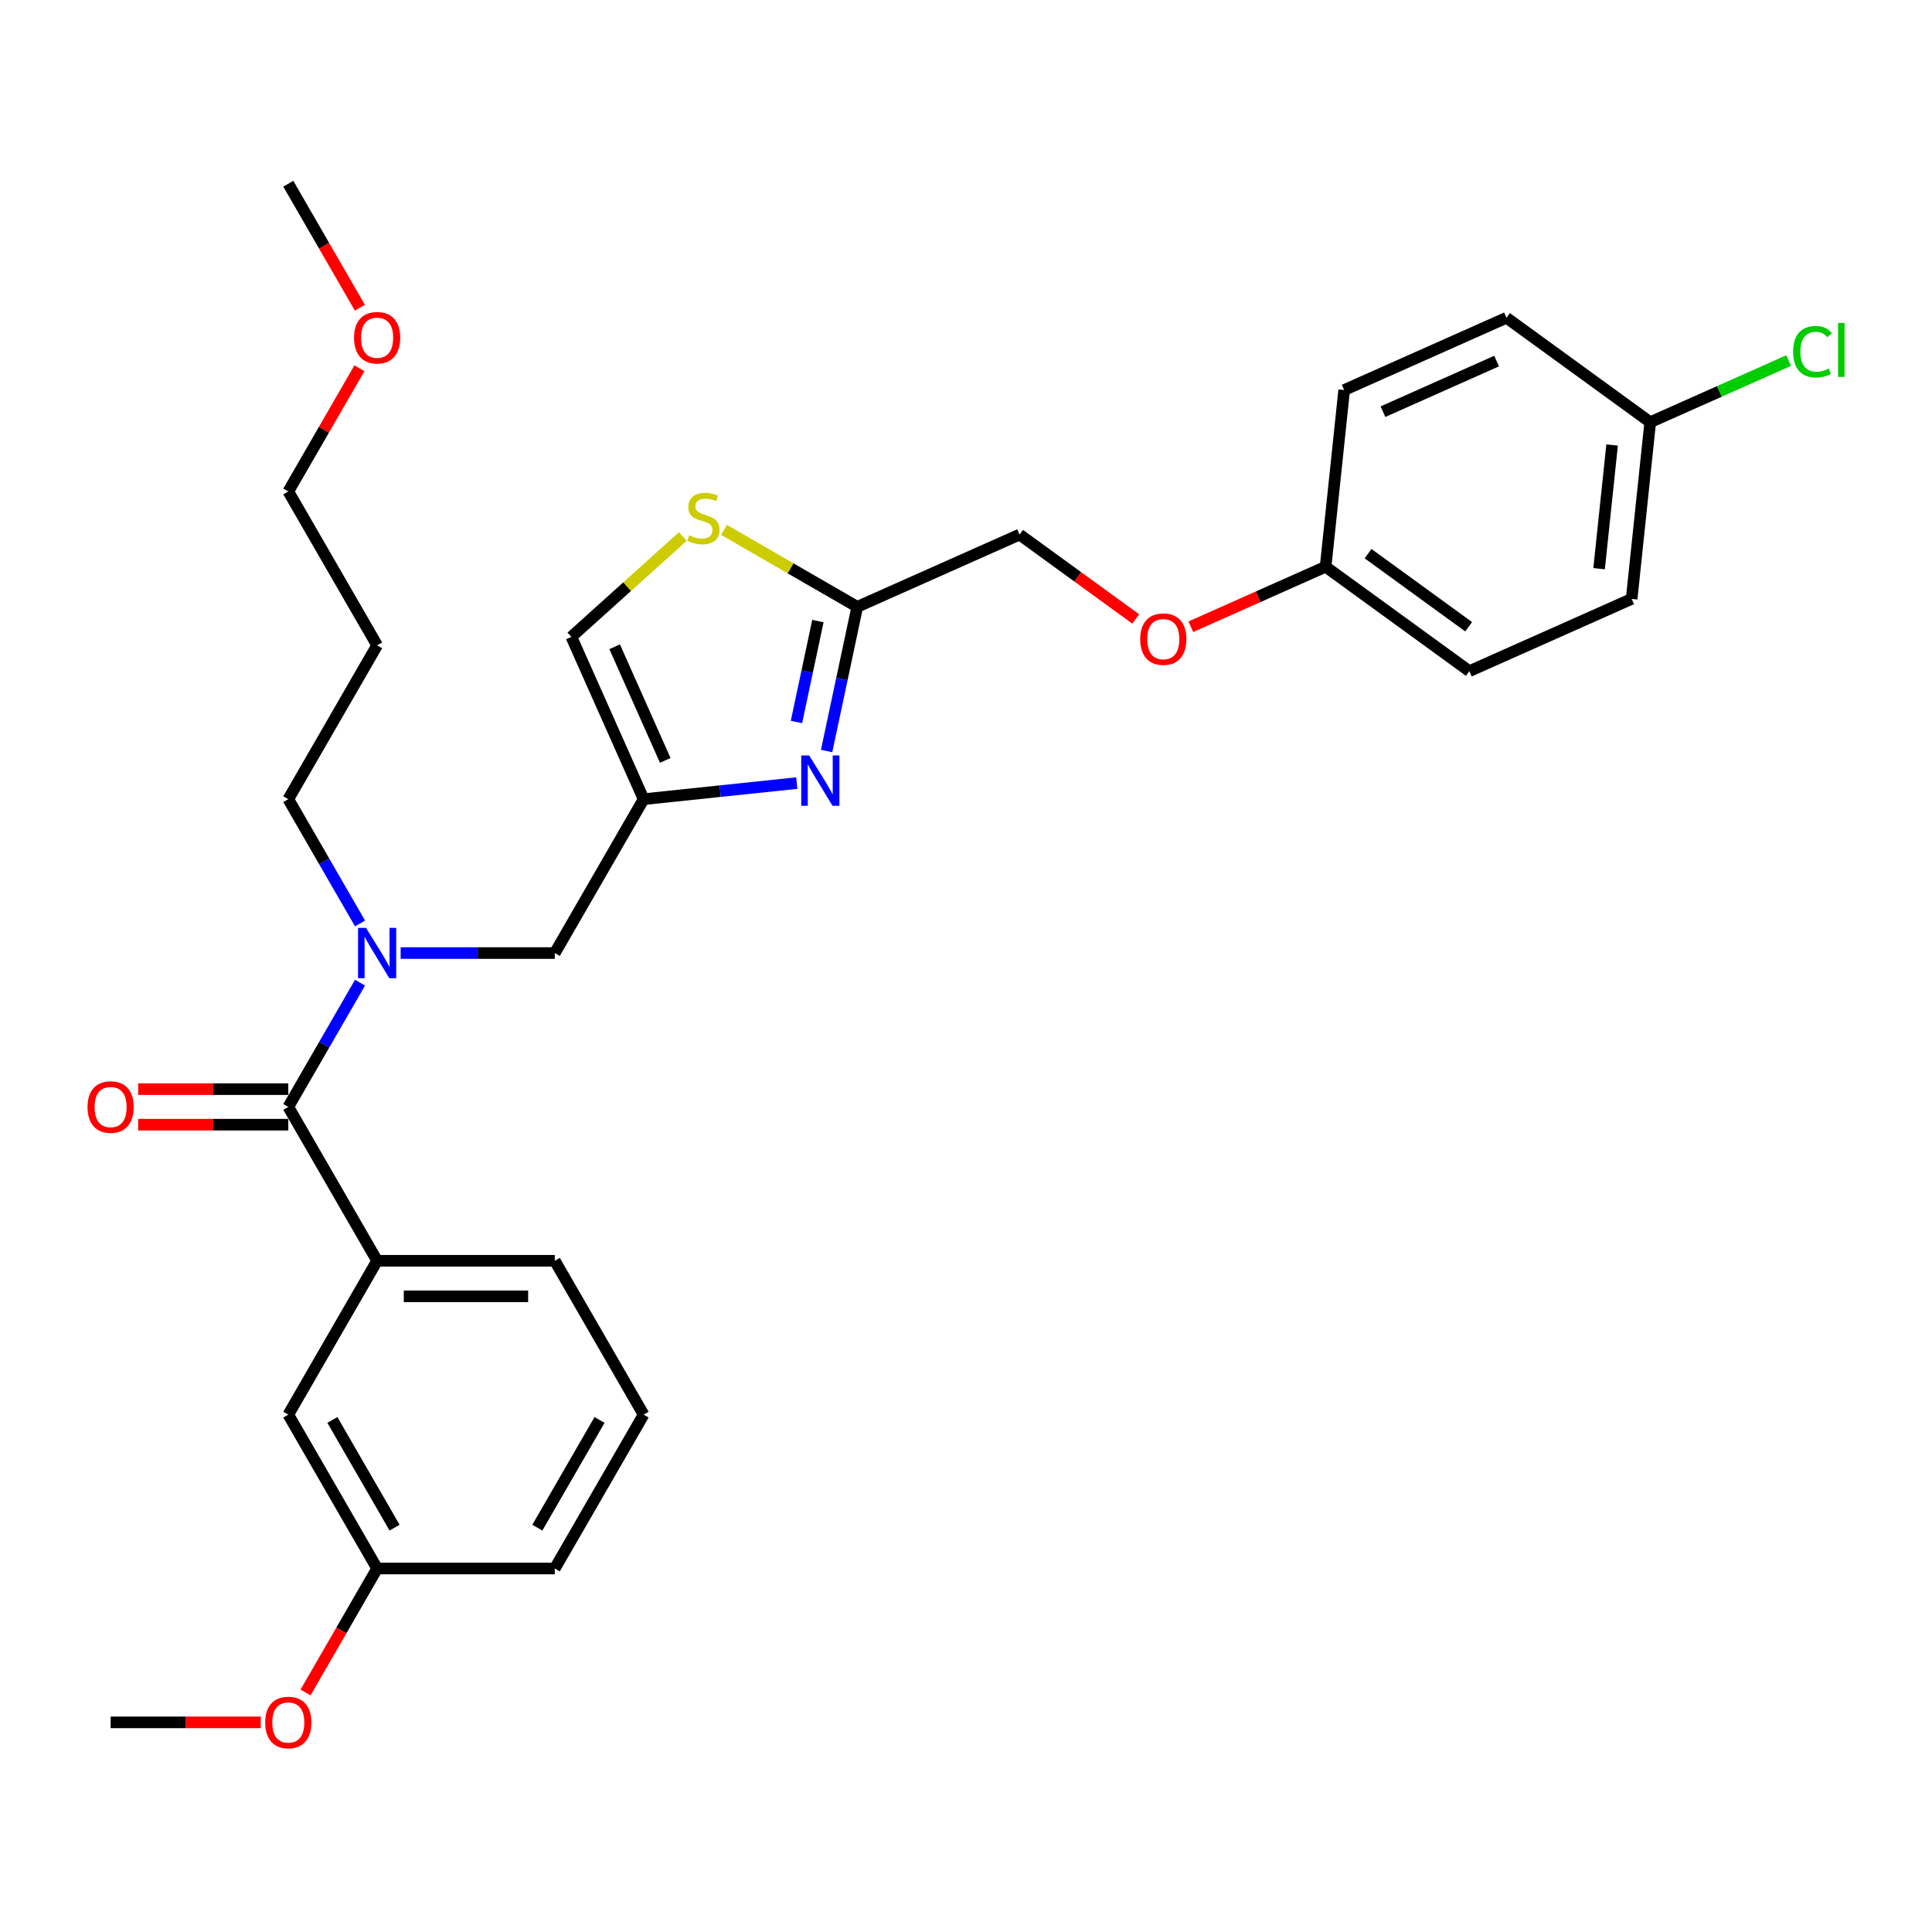 <?xml version='1.0' encoding='iso-8859-1'?>
<svg version='1.1' baseProfile='full'
              xmlns='http://www.w3.org/2000/svg'
                      xmlns:rdkit='http://www.rdkit.org/xml'
                      xmlns:xlink='http://www.w3.org/1999/xlink'
                  xml:space='preserve'
width='1000px' height='1000px' viewBox='0 0 1000 1000'>
<!-- END OF HEADER -->
<rect style='opacity:1.0;fill:#FFFFFF;stroke:none' width='1000' height='1000' x='0' y='0'> </rect>
<path class='bond-0' d='M 333.141,732.216 L 287.161,811.855' style='fill:none;fill-rule:evenodd;stroke:#000000;stroke-width:6px;stroke-linecap:butt;stroke-linejoin:miter;stroke-opacity:1' />
<path class='bond-0' d='M 310.316,734.966 L 278.13,790.713' style='fill:none;fill-rule:evenodd;stroke:#000000;stroke-width:6px;stroke-linecap:butt;stroke-linejoin:miter;stroke-opacity:1' />
<path class='bond-1' d='M 333.141,732.216 L 287.161,652.576' style='fill:none;fill-rule:evenodd;stroke:#000000;stroke-width:6px;stroke-linecap:butt;stroke-linejoin:miter;stroke-opacity:1' />
<path class='bond-2' d='M 207.377,493.297 L 247.269,493.297' style='fill:none;fill-rule:evenodd;stroke:#0000FF;stroke-width:6px;stroke-linecap:butt;stroke-linejoin:miter;stroke-opacity:1' />
<path class='bond-2' d='M 247.269,493.297 L 287.161,493.297' style='fill:none;fill-rule:evenodd;stroke:#000000;stroke-width:6px;stroke-linecap:butt;stroke-linejoin:miter;stroke-opacity:1' />
<path class='bond-3' d='M 186.356,508.618 L 167.789,540.777' style='fill:none;fill-rule:evenodd;stroke:#0000FF;stroke-width:6px;stroke-linecap:butt;stroke-linejoin:miter;stroke-opacity:1' />
<path class='bond-3' d='M 167.789,540.777 L 149.221,572.937' style='fill:none;fill-rule:evenodd;stroke:#000000;stroke-width:6px;stroke-linecap:butt;stroke-linejoin:miter;stroke-opacity:1' />
<path class='bond-4' d='M 186.356,477.977 L 167.789,445.817' style='fill:none;fill-rule:evenodd;stroke:#0000FF;stroke-width:6px;stroke-linecap:butt;stroke-linejoin:miter;stroke-opacity:1' />
<path class='bond-4' d='M 167.789,445.817 L 149.221,413.658' style='fill:none;fill-rule:evenodd;stroke:#000000;stroke-width:6px;stroke-linecap:butt;stroke-linejoin:miter;stroke-opacity:1' />
<path class='bond-5' d='M 149.221,563.741 L 110.368,563.741' style='fill:none;fill-rule:evenodd;stroke:#000000;stroke-width:6px;stroke-linecap:butt;stroke-linejoin:miter;stroke-opacity:1' />
<path class='bond-5' d='M 110.368,563.741 L 71.516,563.741' style='fill:none;fill-rule:evenodd;stroke:#FF0000;stroke-width:6px;stroke-linecap:butt;stroke-linejoin:miter;stroke-opacity:1' />
<path class='bond-5' d='M 149.221,582.133 L 110.368,582.133' style='fill:none;fill-rule:evenodd;stroke:#000000;stroke-width:6px;stroke-linecap:butt;stroke-linejoin:miter;stroke-opacity:1' />
<path class='bond-5' d='M 110.368,582.133 L 71.516,582.133' style='fill:none;fill-rule:evenodd;stroke:#FF0000;stroke-width:6px;stroke-linecap:butt;stroke-linejoin:miter;stroke-opacity:1' />
<path class='bond-6' d='M 149.221,572.937 L 195.201,652.576' style='fill:none;fill-rule:evenodd;stroke:#000000;stroke-width:6px;stroke-linecap:butt;stroke-linejoin:miter;stroke-opacity:1' />
<path class='bond-7' d='M 287.161,652.576 L 195.201,652.576' style='fill:none;fill-rule:evenodd;stroke:#000000;stroke-width:6px;stroke-linecap:butt;stroke-linejoin:miter;stroke-opacity:1' />
<path class='bond-7' d='M 273.367,670.968 L 208.995,670.968' style='fill:none;fill-rule:evenodd;stroke:#000000;stroke-width:6px;stroke-linecap:butt;stroke-linejoin:miter;stroke-opacity:1' />
<path class='bond-8' d='M 195.201,652.576 L 149.221,732.216' style='fill:none;fill-rule:evenodd;stroke:#000000;stroke-width:6px;stroke-linecap:butt;stroke-linejoin:miter;stroke-opacity:1' />
<path class='bond-9' d='M 195.201,334.018 L 149.221,413.658' style='fill:none;fill-rule:evenodd;stroke:#000000;stroke-width:6px;stroke-linecap:butt;stroke-linejoin:miter;stroke-opacity:1' />
<path class='bond-10' d='M 195.201,334.018 L 149.221,254.379' style='fill:none;fill-rule:evenodd;stroke:#000000;stroke-width:6px;stroke-linecap:butt;stroke-linejoin:miter;stroke-opacity:1' />
<path class='bond-11' d='M 287.161,493.297 L 333.141,413.658' style='fill:none;fill-rule:evenodd;stroke:#000000;stroke-width:6px;stroke-linecap:butt;stroke-linejoin:miter;stroke-opacity:1' />
<path class='bond-12' d='M 186.038,190.611 L 167.629,222.495' style='fill:none;fill-rule:evenodd;stroke:#FF0000;stroke-width:6px;stroke-linecap:butt;stroke-linejoin:miter;stroke-opacity:1' />
<path class='bond-12' d='M 167.629,222.495 L 149.221,254.379' style='fill:none;fill-rule:evenodd;stroke:#000000;stroke-width:6px;stroke-linecap:butt;stroke-linejoin:miter;stroke-opacity:1' />
<path class='bond-13' d='M 186.271,159.272 L 167.746,127.186' style='fill:none;fill-rule:evenodd;stroke:#FF0000;stroke-width:6px;stroke-linecap:butt;stroke-linejoin:miter;stroke-opacity:1' />
<path class='bond-13' d='M 167.746,127.186 L 149.221,95.1' style='fill:none;fill-rule:evenodd;stroke:#000000;stroke-width:6px;stroke-linecap:butt;stroke-linejoin:miter;stroke-opacity:1' />
<path class='bond-14' d='M 587.869,320.388 L 557.798,298.54' style='fill:none;fill-rule:evenodd;stroke:#FF0000;stroke-width:6px;stroke-linecap:butt;stroke-linejoin:miter;stroke-opacity:1' />
<path class='bond-14' d='M 557.798,298.54 L 527.726,276.692' style='fill:none;fill-rule:evenodd;stroke:#000000;stroke-width:6px;stroke-linecap:butt;stroke-linejoin:miter;stroke-opacity:1' />
<path class='bond-15' d='M 616.377,324.398 L 651.255,308.869' style='fill:none;fill-rule:evenodd;stroke:#FF0000;stroke-width:6px;stroke-linecap:butt;stroke-linejoin:miter;stroke-opacity:1' />
<path class='bond-15' d='M 651.255,308.869 L 686.132,293.341' style='fill:none;fill-rule:evenodd;stroke:#000000;stroke-width:6px;stroke-linecap:butt;stroke-linejoin:miter;stroke-opacity:1' />
<path class='bond-16' d='M 527.726,276.692 L 443.717,314.095' style='fill:none;fill-rule:evenodd;stroke:#000000;stroke-width:6px;stroke-linecap:butt;stroke-linejoin:miter;stroke-opacity:1' />
<path class='bond-17' d='M 353.428,277.703 L 324.583,303.676' style='fill:none;fill-rule:evenodd;stroke:#CCCC00;stroke-width:6px;stroke-linecap:butt;stroke-linejoin:miter;stroke-opacity:1' />
<path class='bond-17' d='M 324.583,303.676 L 295.738,329.648' style='fill:none;fill-rule:evenodd;stroke:#000000;stroke-width:6px;stroke-linecap:butt;stroke-linejoin:miter;stroke-opacity:1' />
<path class='bond-18' d='M 374.726,274.263 L 409.221,294.179' style='fill:none;fill-rule:evenodd;stroke:#CCCC00;stroke-width:6px;stroke-linecap:butt;stroke-linejoin:miter;stroke-opacity:1' />
<path class='bond-18' d='M 409.221,294.179 L 443.717,314.095' style='fill:none;fill-rule:evenodd;stroke:#000000;stroke-width:6px;stroke-linecap:butt;stroke-linejoin:miter;stroke-opacity:1' />
<path class='bond-19' d='M 295.738,329.648 L 333.141,413.658' style='fill:none;fill-rule:evenodd;stroke:#000000;stroke-width:6px;stroke-linecap:butt;stroke-linejoin:miter;stroke-opacity:1' />
<path class='bond-19' d='M 318.15,334.769 L 344.332,393.576' style='fill:none;fill-rule:evenodd;stroke:#000000;stroke-width:6px;stroke-linecap:butt;stroke-linejoin:miter;stroke-opacity:1' />
<path class='bond-20' d='M 854.151,218.534 L 889.986,202.58' style='fill:none;fill-rule:evenodd;stroke:#000000;stroke-width:6px;stroke-linecap:butt;stroke-linejoin:miter;stroke-opacity:1' />
<path class='bond-20' d='M 889.986,202.58 L 925.82,186.625' style='fill:none;fill-rule:evenodd;stroke:#00CC00;stroke-width:6px;stroke-linecap:butt;stroke-linejoin:miter;stroke-opacity:1' />
<path class='bond-21' d='M 854.151,218.534 L 844.539,309.99' style='fill:none;fill-rule:evenodd;stroke:#000000;stroke-width:6px;stroke-linecap:butt;stroke-linejoin:miter;stroke-opacity:1' />
<path class='bond-21' d='M 834.418,230.33 L 827.69,294.349' style='fill:none;fill-rule:evenodd;stroke:#000000;stroke-width:6px;stroke-linecap:butt;stroke-linejoin:miter;stroke-opacity:1' />
<path class='bond-22' d='M 854.151,218.534 L 779.754,164.481' style='fill:none;fill-rule:evenodd;stroke:#000000;stroke-width:6px;stroke-linecap:butt;stroke-linejoin:miter;stroke-opacity:1' />
<path class='bond-23' d='M 686.132,293.341 L 695.745,201.885' style='fill:none;fill-rule:evenodd;stroke:#000000;stroke-width:6px;stroke-linecap:butt;stroke-linejoin:miter;stroke-opacity:1' />
<path class='bond-24' d='M 686.132,293.341 L 760.529,347.393' style='fill:none;fill-rule:evenodd;stroke:#000000;stroke-width:6px;stroke-linecap:butt;stroke-linejoin:miter;stroke-opacity:1' />
<path class='bond-24' d='M 708.103,286.569 L 760.18,324.406' style='fill:none;fill-rule:evenodd;stroke:#000000;stroke-width:6px;stroke-linecap:butt;stroke-linejoin:miter;stroke-opacity:1' />
<path class='bond-25' d='M 844.539,309.99 L 760.529,347.393' style='fill:none;fill-rule:evenodd;stroke:#000000;stroke-width:6px;stroke-linecap:butt;stroke-linejoin:miter;stroke-opacity:1' />
<path class='bond-26' d='M 779.754,164.481 L 695.745,201.885' style='fill:none;fill-rule:evenodd;stroke:#000000;stroke-width:6px;stroke-linecap:butt;stroke-linejoin:miter;stroke-opacity:1' />
<path class='bond-26' d='M 774.634,186.894 L 715.827,213.076' style='fill:none;fill-rule:evenodd;stroke:#000000;stroke-width:6px;stroke-linecap:butt;stroke-linejoin:miter;stroke-opacity:1' />
<path class='bond-27' d='M 333.141,413.658 L 372.781,409.491' style='fill:none;fill-rule:evenodd;stroke:#000000;stroke-width:6px;stroke-linecap:butt;stroke-linejoin:miter;stroke-opacity:1' />
<path class='bond-27' d='M 372.781,409.491 L 412.422,405.325' style='fill:none;fill-rule:evenodd;stroke:#0000FF;stroke-width:6px;stroke-linecap:butt;stroke-linejoin:miter;stroke-opacity:1' />
<path class='bond-28' d='M 427.854,388.725 L 435.785,351.41' style='fill:none;fill-rule:evenodd;stroke:#0000FF;stroke-width:6px;stroke-linecap:butt;stroke-linejoin:miter;stroke-opacity:1' />
<path class='bond-28' d='M 435.785,351.41 L 443.717,314.095' style='fill:none;fill-rule:evenodd;stroke:#000000;stroke-width:6px;stroke-linecap:butt;stroke-linejoin:miter;stroke-opacity:1' />
<path class='bond-28' d='M 412.243,373.706 L 417.795,347.586' style='fill:none;fill-rule:evenodd;stroke:#0000FF;stroke-width:6px;stroke-linecap:butt;stroke-linejoin:miter;stroke-opacity:1' />
<path class='bond-28' d='M 417.795,347.586 L 423.347,321.466' style='fill:none;fill-rule:evenodd;stroke:#000000;stroke-width:6px;stroke-linecap:butt;stroke-linejoin:miter;stroke-opacity:1' />
<path class='bond-29' d='M 149.221,732.216 L 195.201,811.855' style='fill:none;fill-rule:evenodd;stroke:#000000;stroke-width:6px;stroke-linecap:butt;stroke-linejoin:miter;stroke-opacity:1' />
<path class='bond-29' d='M 172.046,734.966 L 204.232,790.713' style='fill:none;fill-rule:evenodd;stroke:#000000;stroke-width:6px;stroke-linecap:butt;stroke-linejoin:miter;stroke-opacity:1' />
<path class='bond-30' d='M 287.161,811.855 L 195.201,811.855' style='fill:none;fill-rule:evenodd;stroke:#000000;stroke-width:6px;stroke-linecap:butt;stroke-linejoin:miter;stroke-opacity:1' />
<path class='bond-31' d='M 195.201,811.855 L 176.677,843.941' style='fill:none;fill-rule:evenodd;stroke:#000000;stroke-width:6px;stroke-linecap:butt;stroke-linejoin:miter;stroke-opacity:1' />
<path class='bond-31' d='M 176.677,843.941 L 158.152,876.027' style='fill:none;fill-rule:evenodd;stroke:#FF0000;stroke-width:6px;stroke-linecap:butt;stroke-linejoin:miter;stroke-opacity:1' />
<path class='bond-32' d='M 134.968,891.495 L 96.115,891.495' style='fill:none;fill-rule:evenodd;stroke:#FF0000;stroke-width:6px;stroke-linecap:butt;stroke-linejoin:miter;stroke-opacity:1' />
<path class='bond-32' d='M 96.115,891.495 L 57.262,891.495' style='fill:none;fill-rule:evenodd;stroke:#000000;stroke-width:6px;stroke-linecap:butt;stroke-linejoin:miter;stroke-opacity:1' />
<path  class='atom-1' d='M 189.445 480.276
L 197.979 494.07
Q 198.825 495.431, 200.186 497.895
Q 201.547 500.36, 201.62 500.507
L 201.62 480.276
L 205.078 480.276
L 205.078 506.319
L 201.51 506.319
L 192.351 491.237
Q 191.284 489.472, 190.144 487.449
Q 189.04 485.425, 188.709 484.8
L 188.709 506.319
L 185.325 506.319
L 185.325 480.276
L 189.445 480.276
' fill='#0000FF'/>
<path  class='atom-3' d='M 45.307 573.01
Q 45.307 566.757, 48.397 563.263
Q 51.487 559.768, 57.262 559.768
Q 63.037 559.768, 66.127 563.263
Q 69.216 566.757, 69.216 573.01
Q 69.216 579.337, 66.09 582.942
Q 62.963 586.51, 57.262 586.51
Q 51.523 586.51, 48.397 582.942
Q 45.307 579.374, 45.307 573.01
M 57.262 583.567
Q 61.234 583.567, 63.368 580.919
Q 65.538 578.234, 65.538 573.01
Q 65.538 567.897, 63.368 565.322
Q 61.234 562.711, 57.262 562.711
Q 53.289 562.711, 51.119 565.286
Q 48.985 567.86, 48.985 573.01
Q 48.985 578.27, 51.119 580.919
Q 53.289 583.567, 57.262 583.567
' fill='#FF0000'/>
<path  class='atom-8' d='M 183.247 174.813
Q 183.247 168.559, 186.336 165.065
Q 189.426 161.571, 195.201 161.571
Q 200.976 161.571, 204.066 165.065
Q 207.156 168.559, 207.156 174.813
Q 207.156 181.14, 204.029 184.744
Q 200.903 188.312, 195.201 188.312
Q 189.463 188.312, 186.336 184.744
Q 183.247 181.176, 183.247 174.813
M 195.201 185.37
Q 199.174 185.37, 201.307 182.721
Q 203.478 180.036, 203.478 174.813
Q 203.478 169.7, 201.307 167.125
Q 199.174 164.513, 195.201 164.513
Q 191.229 164.513, 189.058 167.088
Q 186.925 169.663, 186.925 174.813
Q 186.925 180.073, 189.058 182.721
Q 191.229 185.37, 195.201 185.37
' fill='#FF0000'/>
<path  class='atom-9' d='M 590.168 330.818
Q 590.168 324.565, 593.258 321.07
Q 596.348 317.576, 602.123 317.576
Q 607.898 317.576, 610.988 321.07
Q 614.078 324.565, 614.078 330.818
Q 614.078 337.145, 610.951 340.749
Q 607.825 344.317, 602.123 344.317
Q 596.385 344.317, 593.258 340.749
Q 590.168 337.181, 590.168 330.818
M 602.123 341.375
Q 606.096 341.375, 608.229 338.726
Q 610.399 336.041, 610.399 330.818
Q 610.399 325.705, 608.229 323.13
Q 606.096 320.518, 602.123 320.518
Q 598.15 320.518, 595.98 323.093
Q 593.847 325.668, 593.847 330.818
Q 593.847 336.078, 595.98 338.726
Q 598.15 341.375, 602.123 341.375
' fill='#FF0000'/>
<path  class='atom-11' d='M 356.72 277.054
Q 357.015 277.164, 358.228 277.679
Q 359.442 278.194, 360.766 278.525
Q 362.128 278.819, 363.452 278.819
Q 365.916 278.819, 367.351 277.642
Q 368.785 276.428, 368.785 274.332
Q 368.785 272.897, 368.05 272.014
Q 367.351 271.131, 366.247 270.653
Q 365.144 270.175, 363.305 269.623
Q 360.987 268.924, 359.589 268.262
Q 358.228 267.6, 357.235 266.202
Q 356.279 264.805, 356.279 262.45
Q 356.279 259.177, 358.486 257.154
Q 360.73 255.13, 365.144 255.13
Q 368.16 255.13, 371.581 256.565
L 370.735 259.397
Q 367.608 258.11, 365.254 258.11
Q 362.716 258.11, 361.318 259.177
Q 359.92 260.207, 359.957 262.009
Q 359.957 263.407, 360.656 264.253
Q 361.392 265.099, 362.422 265.577
Q 363.489 266.055, 365.254 266.607
Q 367.608 267.343, 369.006 268.078
Q 370.404 268.814, 371.397 270.322
Q 372.427 271.794, 372.427 274.332
Q 372.427 277.936, 369.999 279.886
Q 367.608 281.799, 363.599 281.799
Q 361.281 281.799, 359.516 281.284
Q 357.787 280.806, 355.727 279.96
L 356.72 277.054
' fill='#CCCC00'/>
<path  class='atom-15' d='M 928.119 182.032
Q 928.119 175.558, 931.135 172.174
Q 934.188 168.753, 939.963 168.753
Q 945.334 168.753, 948.203 172.542
L 945.775 174.528
Q 943.678 171.769, 939.963 171.769
Q 936.027 171.769, 933.931 174.417
Q 931.871 177.029, 931.871 182.032
Q 931.871 187.182, 934.004 189.83
Q 936.174 192.478, 940.368 192.478
Q 943.237 192.478, 946.584 190.75
L 947.614 193.508
Q 946.253 194.391, 944.193 194.906
Q 942.133 195.421, 939.853 195.421
Q 934.188 195.421, 931.135 191.963
Q 928.119 188.506, 928.119 182.032
' fill='#00CC00'/>
<path  class='atom-15' d='M 951.366 167.171
L 954.75 167.171
L 954.75 195.09
L 951.366 195.09
L 951.366 167.171
' fill='#00CC00'/>
<path  class='atom-21' d='M 418.84 391.024
L 427.374 404.818
Q 428.22 406.179, 429.581 408.643
Q 430.942 411.108, 431.016 411.255
L 431.016 391.024
L 434.474 391.024
L 434.474 417.067
L 430.905 417.067
L 421.746 401.985
Q 420.68 400.22, 419.539 398.197
Q 418.436 396.173, 418.105 395.548
L 418.105 417.067
L 414.721 417.067
L 414.721 391.024
L 418.84 391.024
' fill='#0000FF'/>
<path  class='atom-29' d='M 137.267 891.568
Q 137.267 885.315, 140.357 881.821
Q 143.446 878.326, 149.221 878.326
Q 154.997 878.326, 158.086 881.821
Q 161.176 885.315, 161.176 891.568
Q 161.176 897.895, 158.05 901.5
Q 154.923 905.068, 149.221 905.068
Q 143.483 905.068, 140.357 901.5
Q 137.267 897.932, 137.267 891.568
M 149.221 902.125
Q 153.194 902.125, 155.328 899.477
Q 157.498 896.792, 157.498 891.568
Q 157.498 886.455, 155.328 883.88
Q 153.194 881.269, 149.221 881.269
Q 145.249 881.269, 143.079 883.844
Q 140.945 886.419, 140.945 891.568
Q 140.945 896.828, 143.079 899.477
Q 145.249 902.125, 149.221 902.125
' fill='#FF0000'/>
</svg>
